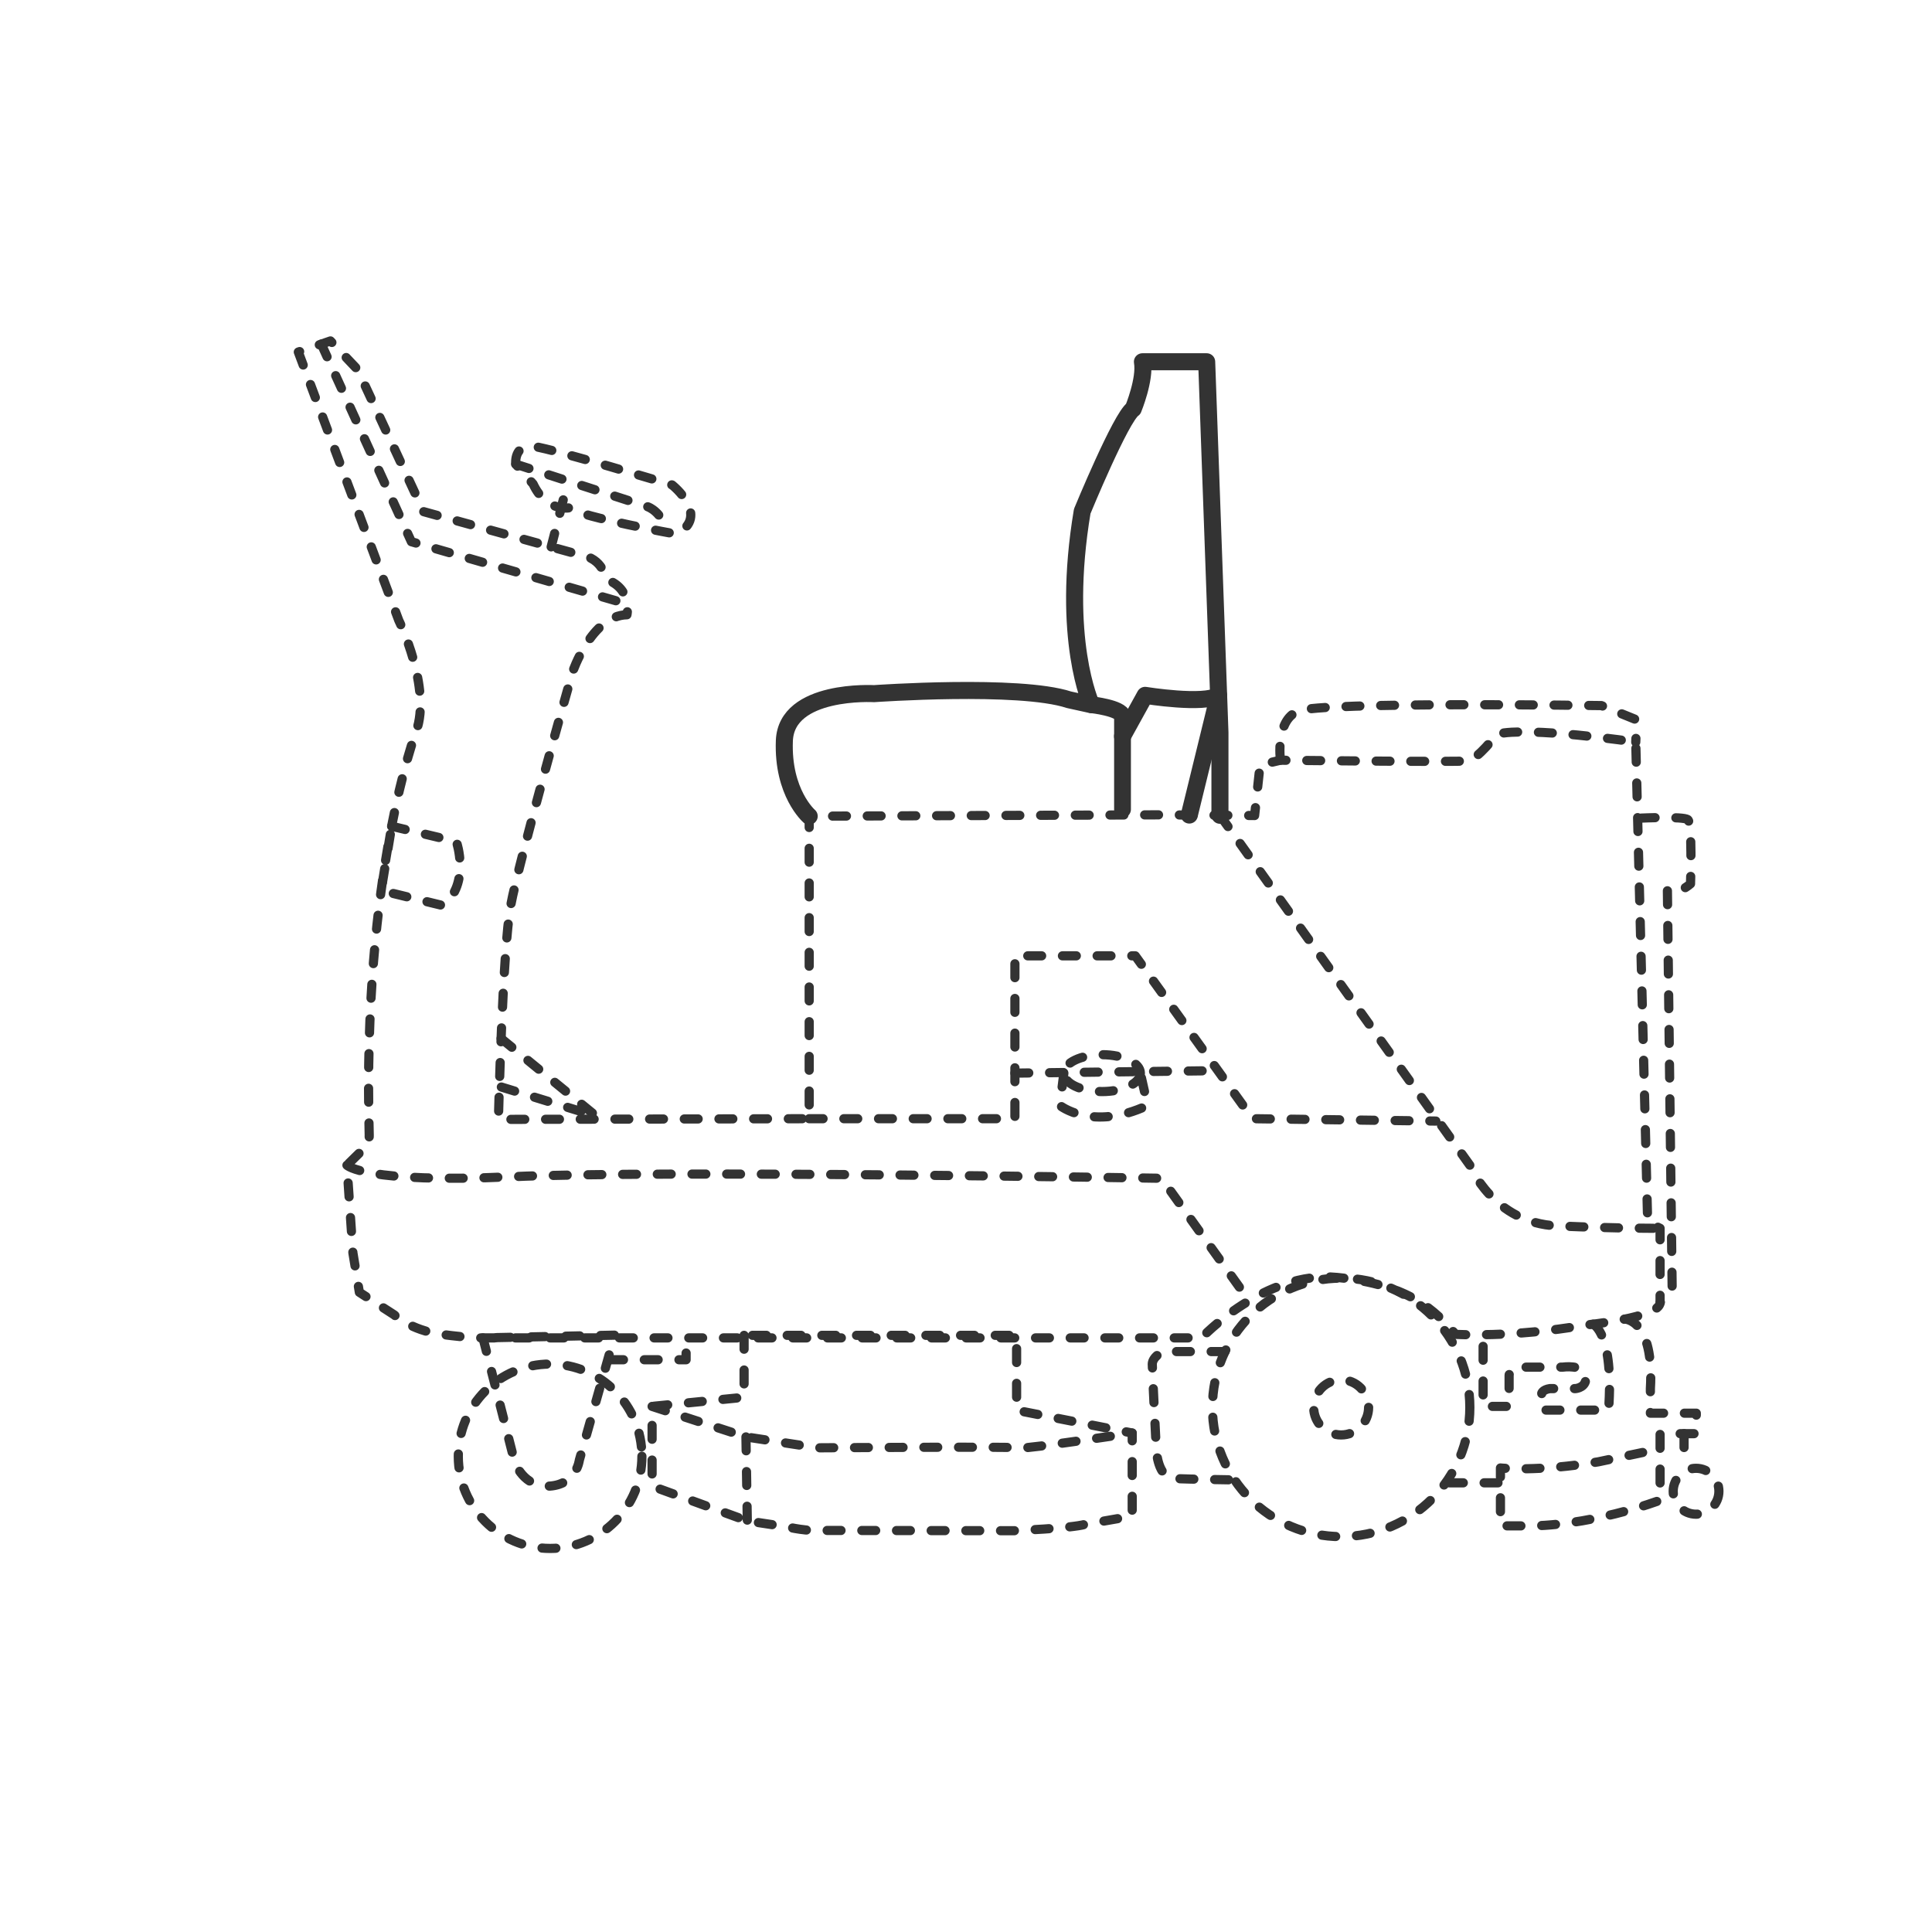 <?xml version="1.0" encoding="UTF-8"?>
<svg width="136px" height="136px" viewBox="0 0 136 136" version="1.1" xmlns="http://www.w3.org/2000/svg" xmlns:xlink="http://www.w3.org/1999/xlink">
    <title>Ergonomic Design </title>
    <g id="Ergonomic-Design-" stroke="none" stroke-width="1" fill="none" fill-rule="evenodd">
        <g id="编组-2">
            <rect id="矩形" fill="#D8D8D8" opacity="0" x="0" y="0" width="136" height="136"></rect>
            <g id="编组" transform="translate(21, 24)" stroke="#333333" stroke-linecap="round" stroke-linejoin="round">
                <path d="M64.876,33.389 L82.467,58.023 C82.467,58.023 84.118,62.103 88.619,62.296 C93.119,62.488 95.858,62.463 95.858,62.463" id="Stroke-1" stroke-width="0.647" stroke-dasharray="0.976,1.465"></path>
                <path d="M35.962,33.455 C35.962,33.455 34.071,31.821 34.214,28.143 C34.357,24.468 40.533,24.828 40.533,24.828 C40.533,24.828 50.73,24.106 54.249,25.259 L55.828,25.607 C55.828,25.607 53.673,21.006 55.181,11.993 C55.181,11.993 57.909,5.36 58.772,4.784 C58.772,4.784 59.634,2.692 59.419,1.466 L63.942,1.466 L64.876,27.561 L64.876,33.39" id="Stroke-3" stroke-width="1.2"></path>
                <path d="M55.828,25.607 C55.828,25.607 57.911,25.836 58.018,26.414 L58.018,32.975" id="Stroke-5" stroke-width="1.183"></path>
                <path d="M58.018,27.831 L59.61,24.948 C59.61,24.948 63.78,25.621 64.782,24.948 L62.72,33.374" id="Stroke-7" stroke-width="1.2"></path>
                <path d="M0,0.781 L7.072,19.671 C7.072,19.671 9.406,24.431 8.293,27.494 C8.293,27.494 4.487,37.445 4.991,55.903 L4.982,56.496 L3.422,58.025 L3.842,64.194 L4.297,66.97 L6.749,68.556 C6.749,68.556 7.898,69.637 10.053,69.928 C12.206,70.215 12.997,70.179 12.997,70.179 L27.56,70.179 L63.582,70.179 C63.582,70.179 68.035,65.42 73.133,65.924 C78.231,66.43 80.026,68.268 81.462,69.928 C81.462,69.928 85.375,70.179 90.581,69.278 C90.581,69.278 95.858,68.774 95.858,67.692 L95.858,62.464 L94.985,62.032 L94.146,28.239 C94.146,28.239 86.56,27.111 84.359,27.687 C84.359,27.687 83.018,29.465 82.299,29.563 C81.582,29.658 69.135,29.514 69.135,29.514 L67.699,29.851 L67.316,33.408 L60.71,33.359 L35.962,33.454 L35.962,54.749 L14.085,54.798 C14.085,54.798 14.374,42.876 14.947,39.753 C15.521,36.628 19.303,23.313 19.303,23.313 C19.303,23.313 20.644,19.324 23.132,19.275 C23.132,19.275 23.564,17.448 21.65,16.775 C21.65,16.775 21.504,15.286 19.782,15.045 L8.82,12.017 L4.177,2.02 L2.262,0 L0,0.781 Z" id="Stroke-9" stroke-width="0.647" stroke-dasharray="0.976,1.465"></path>
                <path d="M1.618,0.223 L7.959,14.133 L23.148,18.517" id="Stroke-11" stroke-width="0.647" stroke-dasharray="0.976,1.465"></path>
                <line x1="17.798" y1="14.497" x2="18.682" y2="11.055" id="Stroke-13" stroke-width="0.647" stroke-dasharray="0.976,1.465"></line>
                <path d="M15.306,8.676 C15.306,8.676 15.14,7.235 16.576,7.427 C18.012,7.62 26.317,10.141 26.317,10.141 C26.317,10.141 29.045,12.305 26.627,13.603 C26.627,13.603 20.021,12.426 19.015,11.753 C19.015,11.753 17.436,12.017 16.527,10.069 L15.306,8.676 Z" id="Stroke-15" stroke-width="0.647" stroke-dasharray="0.976,1.465"></path>
                <path d="M15.306,8.676 L24.617,11.681 C24.617,11.681 25.63,12.032 25.95,13.478" id="Stroke-17" stroke-width="0.647" stroke-dasharray="0.976,1.465"></path>
                <path d="M6.57,34.162 L11.129,35.246 C11.129,35.246 12.135,38.166 10.197,39.752 L5.83,38.687 L6.57,34.162 Z" id="Stroke-19" stroke-width="0.647" stroke-dasharray="0.976,1.465"></path>
                <path d="M24.186,78.511 C24.186,82.095 21.293,85 17.724,85 C14.154,85 11.261,82.095 11.261,78.511 C11.261,74.926 14.154,72.021 17.724,72.021 C21.293,72.021 24.186,74.926 24.186,78.511 Z" id="Stroke-21" stroke-width="0.647" stroke-dasharray="0.976,1.465"></path>
                <path d="M82.467,75.07 C82.467,80.094 78.411,84.168 73.407,84.168 C68.404,84.168 64.347,80.094 64.347,75.07 C64.347,70.046 68.404,65.972 73.407,65.972 C78.411,65.972 82.467,70.046 82.467,75.07 Z" id="Stroke-23" stroke-width="0.647" stroke-dasharray="0.976,1.465"></path>
                <path d="M75.341,75.07 C75.341,76.143 74.475,77.011 73.408,77.011 C72.339,77.011 71.474,76.143 71.474,75.07 C71.474,73.996 72.339,73.128 73.408,73.128 C74.475,73.128 75.341,73.996 75.341,75.07 Z" id="Stroke-25" stroke-width="0.647" stroke-dasharray="0.976,1.465"></path>
                <path d="M12.997,70.179 L15.234,78.927 C15.234,78.927 15.858,80.754 17.724,80.61 C19.59,80.464 19.782,78.783 19.782,78.783 L22.272,69.986 L12.997,70.179 Z" id="Stroke-27" stroke-width="0.647" stroke-dasharray="0.976,1.465"></path>
                <path d="M31.379,69.999 L31.379,74.36 L24.903,75.002 L24.903,80.619 L31.606,83.062 L34.478,83.494 C34.478,83.494 35.819,83.83 37.158,83.733 L50.37,83.752 C50.37,83.752 54.393,83.589 55.396,83.301 L58.7,82.725 L58.7,76.875 L50.562,75.275 L50.562,69.999 L31.379,69.999 Z" id="Stroke-29" stroke-width="0.647" stroke-dasharray="0.976,1.465"></path>
                <path d="M24.904,75.002 L31.51,77.149 L36.537,77.917 C36.537,77.917 50.611,77.822 50.898,77.917 C51.184,78.015 58.699,76.876 58.699,76.876" id="Stroke-31" stroke-width="0.647" stroke-dasharray="0.976,1.465"></path>
                <line x1="31.51" y1="77.149" x2="31.605" y2="83.06" id="Stroke-33" stroke-width="0.647" stroke-dasharray="0.976,1.465"></line>
                <path d="M3.423,58.024 C3.423,58.024 4.654,59.316 14.995,58.835 C25.335,58.354 60.759,58.943 60.759,58.943 L66.933,67.566" id="Stroke-35" stroke-width="0.647" stroke-dasharray="0.976,1.465"></path>
                <path d="M35.962,54.749 L50.443,54.749 L50.443,43.284 L58.915,43.284 L67.172,54.749 L80.074,54.916" id="Stroke-37" stroke-width="0.647" stroke-dasharray="0.976,1.465"></path>
                <path d="M53.889,51.541 L53.602,53.813 C53.602,53.813 55.865,55.65 59.786,53.813 L59.274,51.541" id="Stroke-39" stroke-width="0.647" stroke-dasharray="0.976,1.465"></path>
                <line x1="50.442" y1="51.541" x2="64.736" y2="51.367" id="Stroke-41" stroke-width="0.647" stroke-dasharray="0.976,1.465"></line>
                <path d="M59.274,51.541 C59.274,52.258 58.068,52.839 56.582,52.839 C55.095,52.839 53.889,52.258 53.889,51.541 C53.889,50.823 55.095,50.243 56.582,50.243 C58.068,50.243 59.274,50.823 59.274,51.541 Z" id="Stroke-43" stroke-width="0.647" stroke-dasharray="0.976,1.465"></path>
                <path d="M69.135,29.514 C69.135,29.514 68.752,26.725 70.38,26.052 C72.007,25.381 91.73,25.669 91.73,25.669 L94.218,26.679 L94.146,28.239" id="Stroke-45" stroke-width="0.647" stroke-dasharray="0.976,1.465"></path>
                <path d="M94.53,33.589 C94.53,33.589 97.474,33.455 97.809,33.695 C98.144,33.936 98.001,38.215 98.001,38.215 C98.001,38.215 96.995,39.127 96.373,38.598 L96.708,66.622 C96.708,66.622 96.805,66.941 95.859,67.691" id="Stroke-47" stroke-width="0.647" stroke-dasharray="0.976,1.465"></path>
                <path d="M65.234,71.141 L60.83,71.141 C60.83,71.141 60.113,71.524 60.113,72.03 C60.113,72.534 60.399,78.085 60.399,78.085 C60.399,78.085 60.494,80.033 61.62,80.082 C62.744,80.128 65.909,80.175 65.909,80.175" id="Stroke-49" stroke-width="0.647" stroke-dasharray="0.976,1.465"></path>
                <path d="M21.912,71.717 L27.297,71.717 L27.297,70.18" id="Stroke-51" stroke-width="0.647" stroke-dasharray="0.976,1.465"></path>
                <path d="M14.274,49.101 L20.966,54.568 L14.274,52.514" id="Stroke-53" stroke-width="0.647" stroke-dasharray="0.976,1.465"></path>
                <path d="M93.384,68.856 C93.384,68.856 95.463,68.882 95.176,73.747 L95.176,75.479 L98.408,75.479 L98.408,76.921 L95.859,76.921 L95.859,81.606 C95.859,81.606 90.761,83.554 85.949,83.41 L84.621,83.41 L84.621,79.336 C84.621,79.336 87.242,79.624 91.513,78.902 L95.608,78.039" id="Stroke-55" stroke-width="0.647" stroke-dasharray="0.976,1.465"></path>
                <line x1="81.031" y1="80.381" x2="84.622" y2="80.381" id="Stroke-57" stroke-width="0.647" stroke-dasharray="0.976,1.465"></line>
                <path d="M100,80.974 C100,81.866 99.279,82.59 98.391,82.59 C97.504,82.59 96.782,81.866 96.782,80.974 C96.782,80.083 97.504,79.359 98.391,79.359 C99.279,79.359 100,80.083 100,80.974 Z" id="Stroke-59" stroke-width="0.647" stroke-dasharray="0.976,1.465"></path>
                <path d="M91.143,69.215 C91.143,69.215 92.628,69.818 92.233,75.261 L87.529,75.261 L87.529,74.072 C87.529,74.072 87.601,73.82 88.103,73.748 L89.914,73.748 C89.914,73.748 90.76,73.676 90.616,72.846 C90.473,72.018 89.001,72.238 89.001,72.238 L85.627,72.238 C85.627,72.238 85.231,72.486 85.231,72.846 L85.231,75.001 L83.401,75.001 L83.401,70.18" id="Stroke-61" stroke-width="0.647" stroke-dasharray="0.976,1.465"></path>
                <line x1="97.546" y1="76.92" x2="97.546" y2="79.359" id="Stroke-63" stroke-width="0.647" stroke-dasharray="0.976,1.465"></line>
            </g>
        </g>
    </g>
</svg>